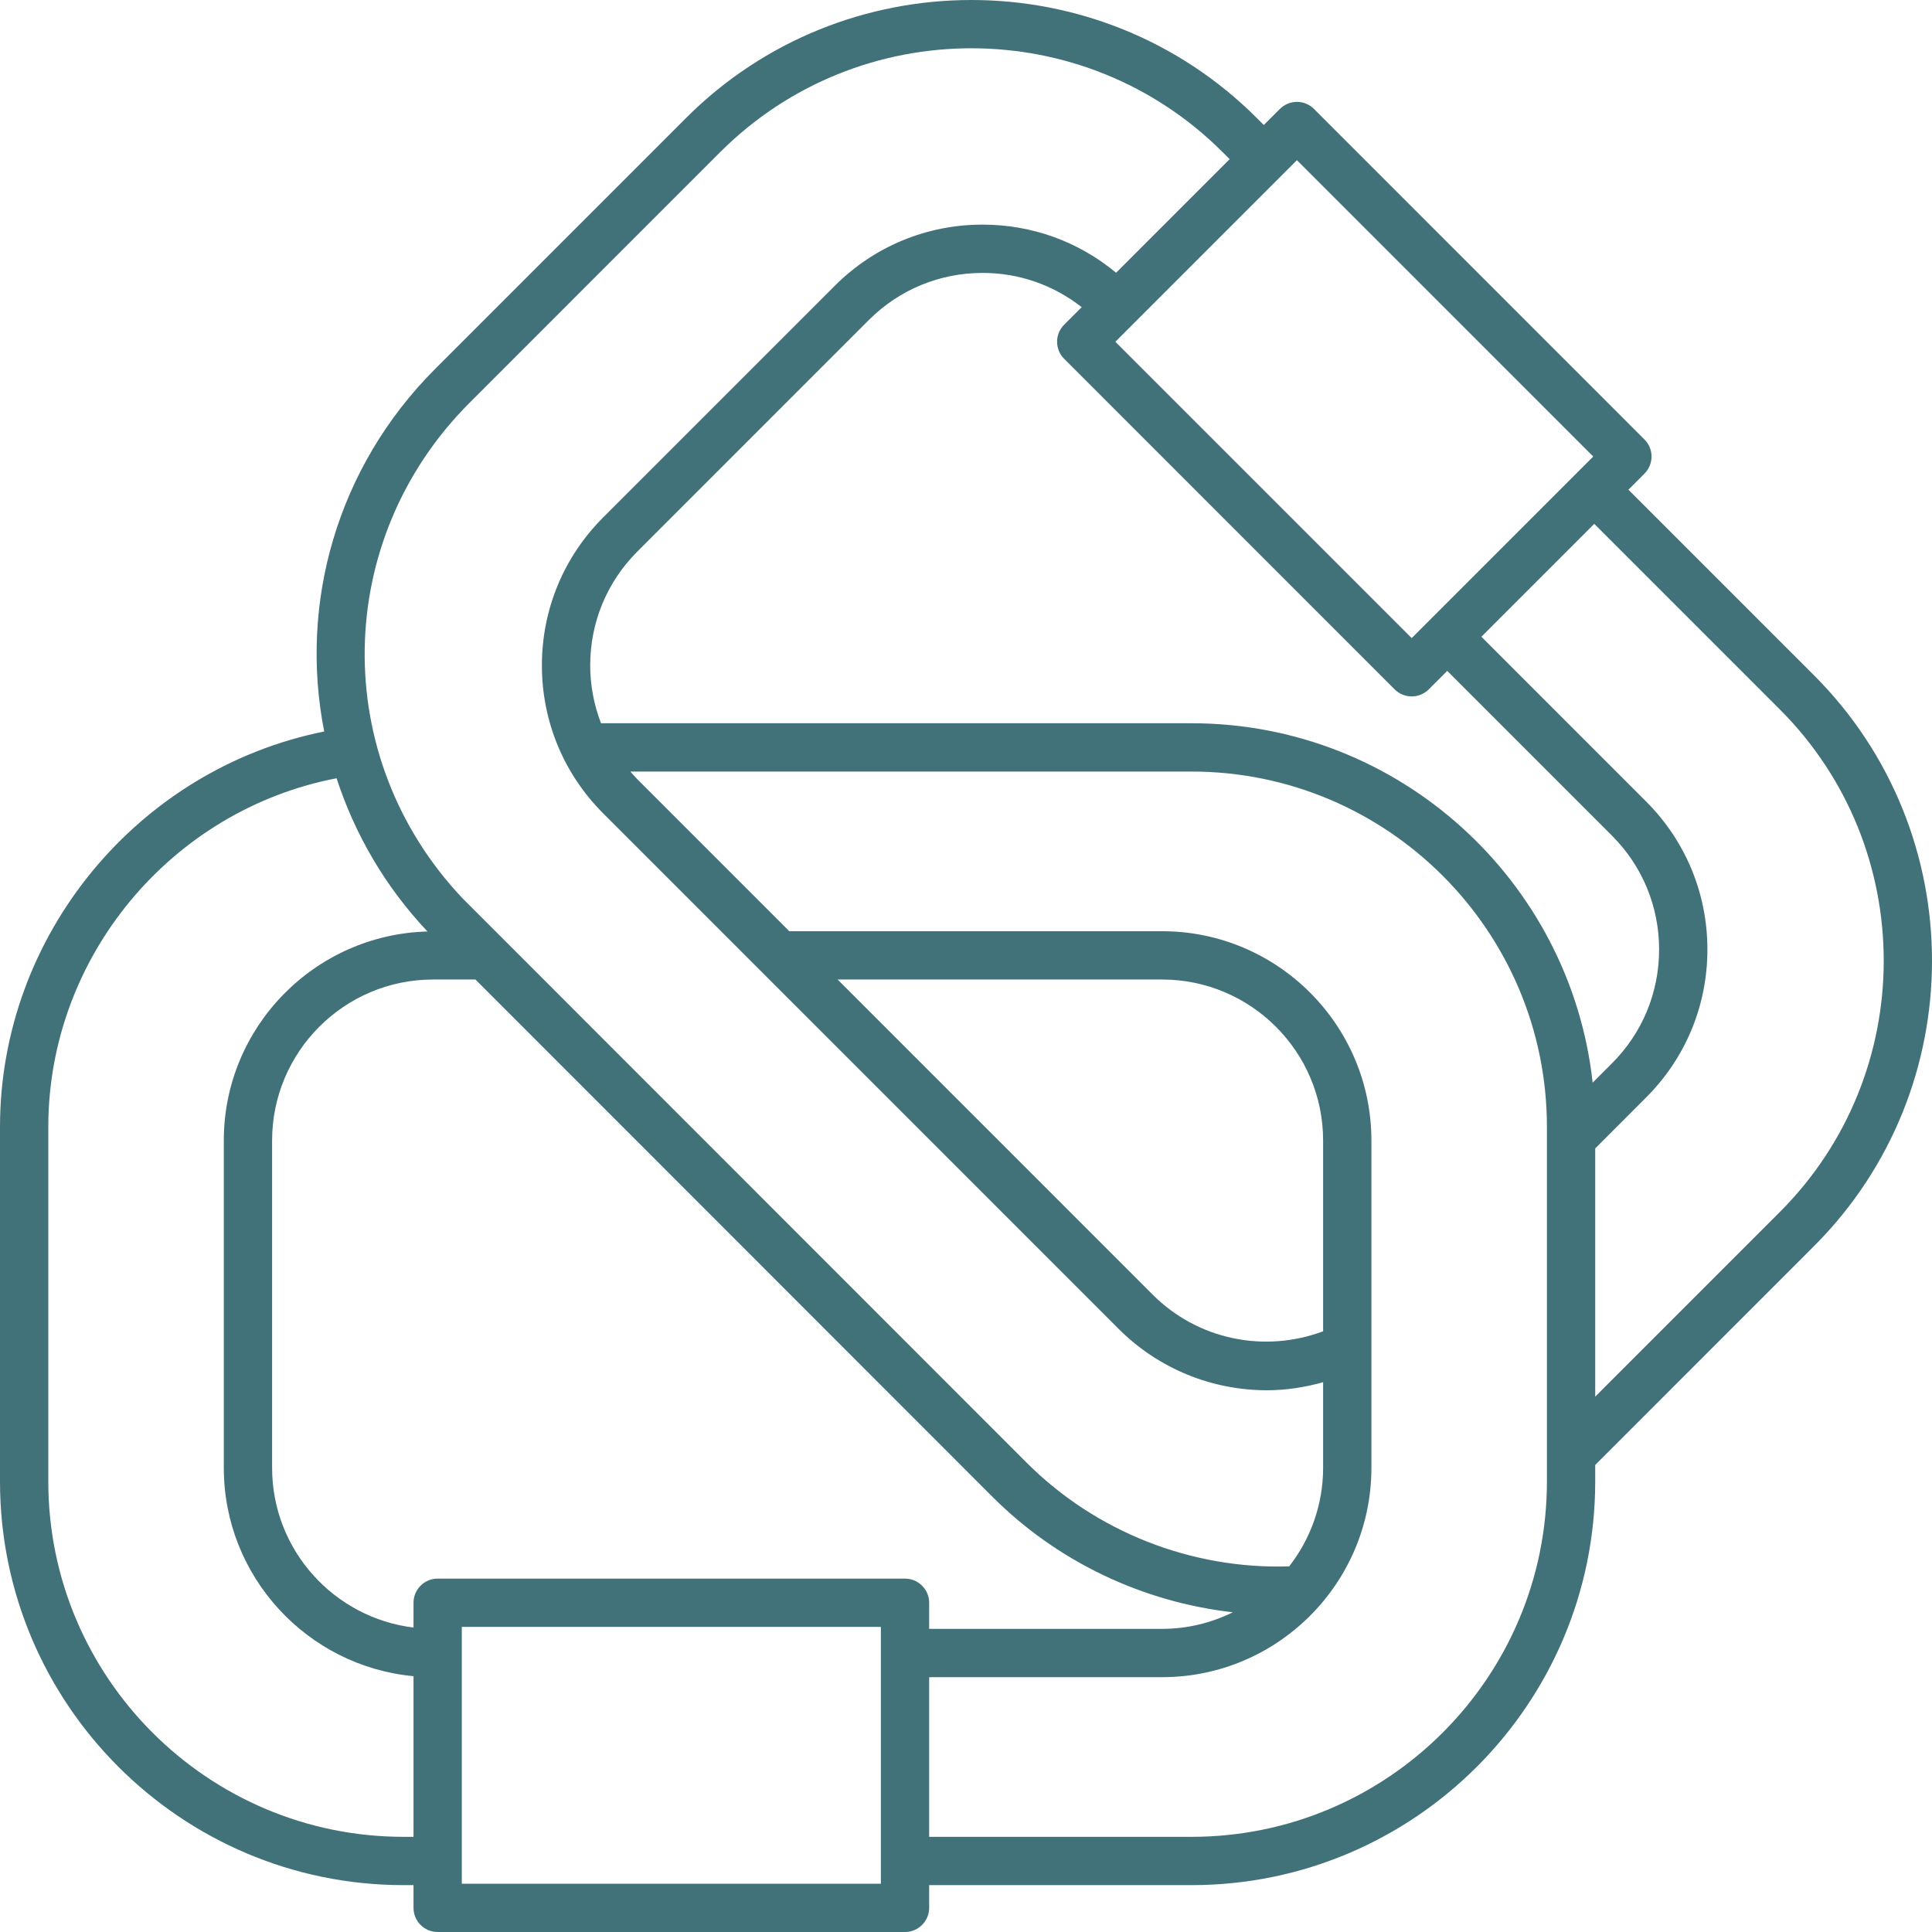 <svg width="189" height="189" viewBox="0 0 189 189" fill="none" xmlns="http://www.w3.org/2000/svg">
<path d="M39.486 184.415H40.452V186.637C40.452 187.942 41.51 189 42.814 189H88.534C89.839 189 90.896 187.942 90.896 186.637V184.415H116.566C138.339 184.415 156.054 166.7 156.054 144.924V143.309L177.453 121.908C192.849 106.51 192.849 81.456 177.453 66.058L159.301 47.904L160.872 46.333C161.795 45.41 161.795 43.915 160.872 42.992L128.544 10.659C128.101 10.216 127.5 9.967 126.874 9.967C126.247 9.967 125.646 10.216 125.204 10.659L123.632 12.23L122.95 11.547C107.556 -3.848 82.505 -3.85 67.107 11.547L42.588 36.069C32.891 45.769 29.259 59.101 31.716 71.56C13.503 75.215 0 91.466 0 110.245V144.924C0 166.7 17.713 184.415 39.486 184.415ZM86.172 184.275H45.176V159.155H86.172V184.275ZM88.534 154.43H42.814C41.51 154.43 40.452 155.488 40.452 156.793V159.217C32.67 158.267 26.619 151.631 26.619 143.596V111.572C26.619 102.888 33.684 95.822 42.368 95.822H46.51L97.092 146.43C103.443 152.782 111.778 156.722 120.605 157.723C118.513 158.752 116.17 159.346 113.686 159.346H90.896V156.793C90.896 155.488 89.839 154.43 88.534 154.43ZM151.329 144.924C151.329 164.094 135.735 179.69 116.566 179.69H90.896V164.071H113.686C124.975 164.071 134.159 154.886 134.159 143.596V111.572C134.159 100.282 124.975 91.097 113.686 91.097H77.215L62.35 76.23C62.109 75.989 61.892 75.732 61.669 75.478H116.566C135.735 75.478 151.329 91.075 151.329 110.245V144.924ZM129.435 130.235C123.703 132.384 117.172 131.059 112.779 126.665L81.939 95.822H113.686C122.369 95.822 129.435 102.888 129.435 111.572V130.235ZM155.803 105.91C153.637 86.168 136.874 70.753 116.566 70.753H58.795C58.109 68.969 57.737 67.061 57.737 65.092C57.737 60.886 59.375 56.93 62.35 53.955L84.99 31.311C87.965 28.336 91.919 26.698 96.126 26.698C99.687 26.698 103.059 27.883 105.817 30.048L104.103 31.762C103.18 32.685 103.18 34.181 104.103 35.103L136.43 67.436C136.873 67.879 137.474 68.129 138.101 68.129C138.727 68.129 139.328 67.879 139.771 67.436L141.577 65.63L157.692 81.747C160.666 84.723 162.304 88.677 162.304 92.885C162.304 97.092 160.666 101.047 157.692 104.022L155.803 105.91ZM174.113 69.399C187.666 82.954 187.666 105.012 174.113 118.567L156.054 136.627V112.342L161.032 107.363C164.9 103.496 167.029 98.354 167.029 92.885C167.029 87.415 164.9 82.273 161.032 78.406L144.918 62.289L155.96 51.245L174.113 69.399ZM126.874 15.67L155.861 44.663L138.101 62.425L109.113 33.433L126.874 15.67ZM45.929 39.41L70.447 14.888C84.003 1.334 106.058 1.334 119.609 14.888L120.292 15.571L109.183 26.682C105.518 23.635 100.951 21.973 96.126 21.973C90.658 21.973 85.516 24.102 81.65 27.971L59.009 50.614C55.142 54.481 53.012 59.624 53.012 65.092C53.012 70.562 55.142 75.704 59.009 79.57L109.439 130.006C113.365 133.935 118.614 136.004 123.934 136.004C125.778 136.004 127.625 135.724 129.435 135.217V143.596C129.435 147.227 128.187 150.565 126.116 153.232C116.568 153.539 107.208 149.865 100.432 143.089L45.219 87.848C32.224 74.083 32.535 52.806 45.929 39.41ZM4.725 110.245C4.725 93.614 16.75 79.237 32.926 76.134C34.692 81.544 37.625 86.679 41.818 91.124C30.784 91.42 21.894 100.467 21.894 111.572V143.596C21.894 154.239 30.059 163.004 40.452 163.974V179.69H39.486C20.319 179.69 4.725 164.094 4.725 144.924V110.245Z" fill="#427279"/>
</svg>
